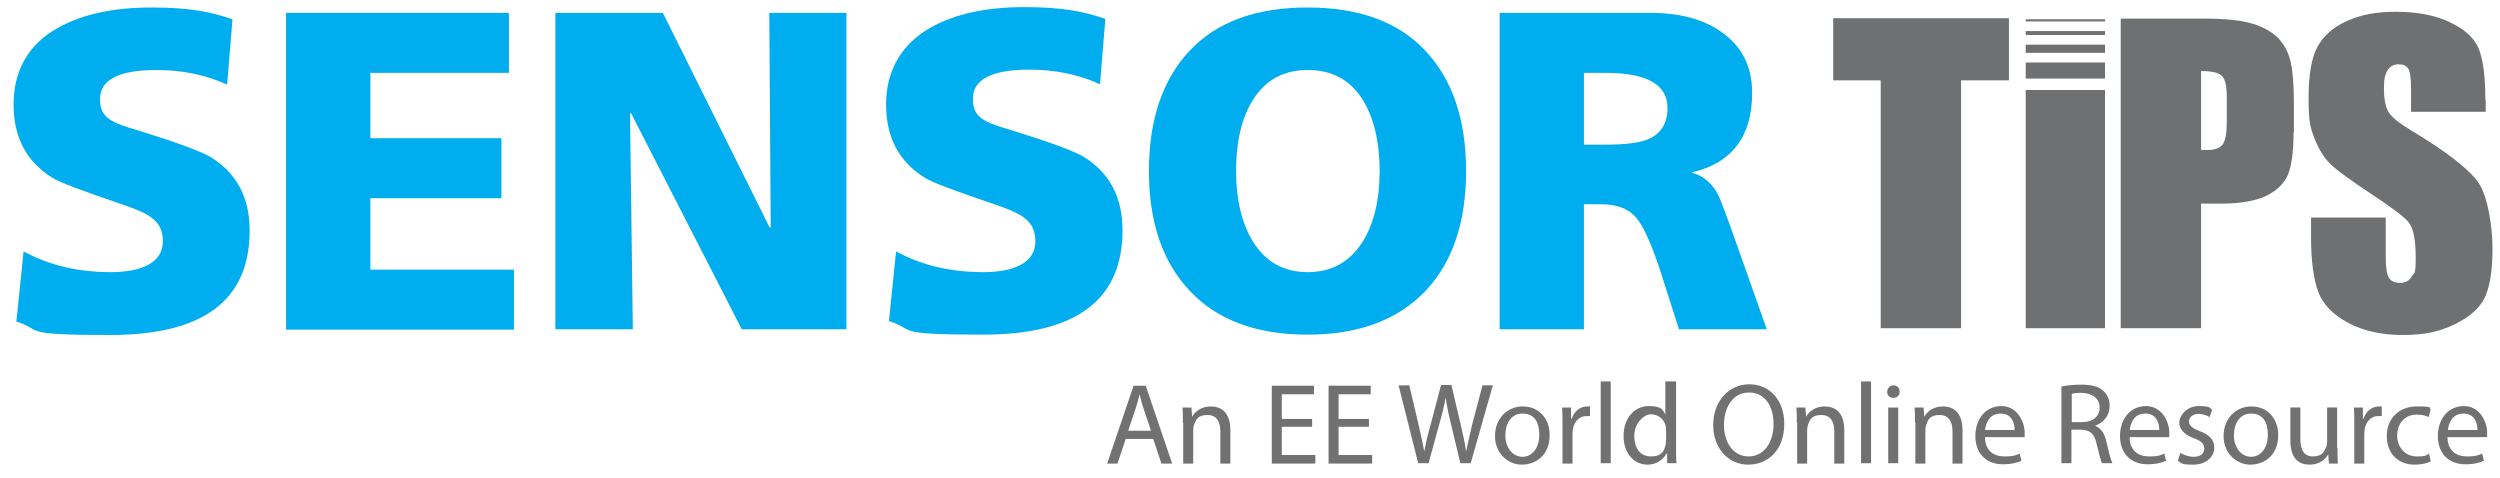<svg xmlns="http://www.w3.org/2000/svg" xmlns:i="http://ns.adobe.com/AdobeIllustrator/10.0/" id="Layer_1" viewBox="0 0 700 133.8"><defs><style> .st0 { fill: #717172; } .st1 { fill: #00aeef; } .st2 { fill: #6f7071; } </style></defs><g><polygon class="st2" points="513.3 5.1 513.3 22.5 526.6 22.5 526.6 91.9 549.1 91.9 549.1 22.5 562.5 22.5 562.5 5.1 513.3 5.1"></polygon><polygon class="st2" points="589.4 91.9 589.4 47.7 589.4 45.5 589.4 25.2 567.2 25.2 567.2 45.5 567.2 47.7 567.2 91.9 589.4 91.9"></polygon><polygon class="st2" points="589.4 9.8 589.4 9.1 589.4 9 589.4 8.7 567.2 8.7 567.2 9 567.2 9.1 567.2 9.8 589.4 9.8"></polygon><polygon class="st2" points="589.4 6 589.4 5.6 589.4 5.6 589.4 5.4 567.2 5.4 567.2 5.6 567.2 5.6 567.2 6 589.4 6"></polygon><polygon class="st2" points="589.4 14.8 589.4 13.3 589.4 13.2 589.4 12.5 567.2 12.5 567.2 13.2 567.2 13.3 567.2 14.8 589.4 14.8"></polygon><polygon class="st2" points="589.4 22 589.4 19 589.4 18.8 589.4 17.5 567.2 17.5 567.2 18.8 567.2 19 567.2 22 589.4 22"></polygon><path class="st2" d="M623.5,34.2c0,3.2-.4,5.3-1.2,6.3-.8,1-2.2,1.5-4.3,1.5s-1,0-1.7,0v-22.1c2.9,0,4.8.4,5.8,1.3.9.9,1.4,2.8,1.4,5.8v7.1ZM642.3,37v-7.6c0-5.4-.3-9.4-.9-12-.6-2.6-1.7-4.8-3.4-6.6-1.7-1.8-4.1-3.2-7.4-4.2-3.3-1-8-1.4-14.1-1.4h-22.7v86.7h22.5v-34.9h6c4.9,0,8.9-.7,11.9-2,3-1.4,5.1-3.3,6.3-5.8,1.1-2.5,1.7-6.6,1.7-12.1"></path><path class="st2" d="M695.9,28c0-6.9-.7-11.8-2-14.7-1.3-2.9-4.1-5.3-8.2-7.2-4.1-1.9-9.1-2.8-14.9-2.8s-9.9.9-13.7,2.6c-3.8,1.7-6.5,4.1-8.2,7.2-1.7,3.1-2.5,7.9-2.5,14.6s.6,8.4,1.8,11.4c1.2,3,2.7,5.3,4.5,7,1.8,1.7,5.5,4.4,11.1,8.1,5.6,3.7,9.1,6.3,10.5,7.9,1.4,1.6,2.1,4.9,2.1,10s-.4,4.1-1.1,5.3c-.7,1.2-1.8,1.8-3.3,1.8s-2.5-.5-3.1-1.4c-.6-.9-.9-3-.9-6.3v-10.6h-20.9v5.7c0,6.5.7,11.5,2,15.1,1.3,3.5,4.1,6.4,8.4,8.7,4.3,2.3,9.4,3.4,15.4,3.4s10.3-1,14.4-3c4.1-2,6.9-4.4,8.4-7.4,1.4-2.9,2.2-7.5,2.2-13.7s-1.3-14.7-3.9-18.5c-2.6-3.8-8.9-8.7-18.9-14.7-3.5-2.1-5.6-3.8-6.4-5.3-.8-1.5-1.2-3.6-1.2-6.5s.4-3.9,1-5c.7-1.1,1.7-1.7,3.1-1.7s2.1.4,2.7,1.2c.5.8.8,2.7.8,5.7v6.4h20.9v-3.4Z"></path></g><g><path class="st1" d="M4.6,89.9l2-19.5c7.2,3.9,15.3,5.8,24.4,5.8s14.6-2.9,14.6-8.6-3.6-7.7-10.9-10.2c-11.5-3.9-18.2-6.4-20-7.6-7.3-4.5-10.9-11.3-10.9-20.6S7.9,12.3,16.4,7.7c6.7-3.7,15.3-5.6,25.9-5.6s16.4,1.1,22.8,3.3l-1.5,18.3c-5.9-2.7-12.5-4.1-19.7-4.1-10.6,0-15.9,2.7-15.9,8.2s3.6,6.6,10.9,8.8c10.7,3.3,17.4,5.8,20.1,7.4,7.3,4.5,10.9,11.3,10.9,20.6,0,19.5-13,29.2-39,29.2s-18.5-1.3-26.4-3.8Z"></path><path class="st1" d="M80.1,92.2V3.6h62.4v16.8h-38.8v18.3h36.7v16.8h-36.7v20h40.2v16.8h-63.8Z"></path><path class="st1" d="M155.5,92.2V3.6h30.1l29.9,60.1h.3l-.4-60.1h21.6v88.6h-29.3l-31-60.5h-.3l.8,60.5h-21.7Z"></path><path class="st1" d="M248.9,89.9l2-19.5c7.2,3.9,15.3,5.8,24.4,5.8s14.6-2.9,14.6-8.6-3.6-7.7-10.9-10.2c-11.5-3.9-18.2-6.4-20-7.6-7.3-4.5-10.9-11.3-10.9-20.6s4.2-16.9,12.7-21.6c6.7-3.7,15.3-5.6,25.9-5.6s16.4,1.1,22.8,3.3l-1.5,18.3c-5.9-2.7-12.5-4.1-19.7-4.1-10.6,0-15.9,2.7-15.9,8.2s3.6,6.6,10.9,8.8c10.7,3.3,17.4,5.8,20.1,7.4,7.3,4.5,10.9,11.3,10.9,20.6,0,19.5-13,29.2-39,29.2s-18.5-1.3-26.4-3.8Z"></path><path class="st1" d="M321.7,47.9c0-14.4,3.8-25.6,11.4-33.7,7.6-8.1,18.6-12.1,33-12.1s25.4,4,33,12.1c7.6,8.1,11.4,19.3,11.4,33.7s-3.8,25.5-11.3,33.5c-7.8,8.2-18.8,12.3-33.1,12.3s-25.3-4.1-32.9-12.2c-7.7-8.1-11.5-19.3-11.5-33.6ZM346.1,47.9c0,8,1.6,14.6,4.7,19.7,3.6,5.8,8.7,8.6,15.4,8.6s11.8-2.9,15.4-8.6c3.1-5.1,4.7-11.6,4.7-19.7s-1.6-14.9-4.7-19.9c-3.5-5.6-8.6-8.4-15.4-8.4s-11.9,2.8-15.4,8.4c-3.1,5-4.7,11.6-4.7,19.9Z"></path><path class="st1" d="M419.9,92.2V3.6h42.1c8.4,0,15.1,1.8,20.2,5.5,5.6,4,8.4,9.6,8.4,16.9,0,12.3-5.7,19.7-17,22.3,3.4.9,5.9,3.1,7.6,6.5.4.8,2.1,5.1,4.9,13.1l8.6,24.3h-24.6l-5.1-16c-2.5-7.7-4.8-12.8-6.9-15.3-2.2-2.5-5.4-3.7-9.7-3.7h-4.9v35h-23.6ZM443.5,20.4v20.1h6.2c5.3,0,9.2-.5,11.5-1.4,3.8-1.5,5.7-4.5,5.7-8.9,0-6.5-5.8-9.8-17.3-9.8h-6.2Z"></path></g><g><path class="st0" d="M315.2,122.9l-2.3,6.9h-2.9l7.4-21.8h3.4l7.4,21.8h-3l-2.3-6.9h-7.7ZM322.3,120.7l-2.1-6.3c-.5-1.4-.8-2.7-1.1-4h0c-.3,1.3-.7,2.6-1.1,3.9l-2.1,6.3h6.6Z"></path><path class="st0" d="M331.2,118.3c0-1.6,0-2.9-.1-4.2h2.5l.2,2.6h0c.8-1.5,2.6-2.9,5.2-2.9s5.5,1.3,5.5,6.7v9.3h-2.8v-9c0-2.5-.9-4.6-3.6-4.6s-3.3,1.3-3.8,2.9c-.1.4-.2.8-.2,1.3v9.4h-2.8v-11.4Z"></path><path class="st0" d="M367.4,119.5h-8.5v7.9h9.4v2.4h-12.2v-21.8h11.8v2.4h-9v6.9h8.5v2.3Z"></path><path class="st0" d="M383.3,119.5h-8.5v7.9h9.4v2.4h-12.2v-21.8h11.8v2.4h-9v6.9h8.5v2.3Z"></path><path class="st0" d="M397.1,129.7l-5.5-21.8h3l2.6,11c.6,2.7,1.2,5.4,1.6,7.5h0c.4-2.2,1-4.8,1.8-7.6l2.9-11h2.9l2.6,11.1c.6,2.6,1.2,5.2,1.5,7.5h0c.5-2.4,1.1-4.8,1.7-7.5l2.9-11h2.9l-6.2,21.8h-2.9l-2.7-11.3c-.7-2.8-1.1-4.9-1.4-7.1h0c-.4,2.2-.9,4.3-1.7,7.1l-3.1,11.3h-2.9Z"></path><path class="st0" d="M433.9,121.8c0,5.8-4,8.3-7.8,8.3s-7.5-3.1-7.5-8,3.4-8.3,7.8-8.3,7.5,3.3,7.5,8ZM421.5,121.9c0,3.4,2,6,4.8,6s4.7-2.6,4.7-6.1-1.3-6-4.7-6-4.8,3.1-4.8,6.1Z"></path><path class="st0" d="M437.5,119c0-1.8,0-3.4-.1-4.9h2.5v3.1h.2c.7-2.1,2.4-3.4,4.3-3.4s.5,0,.8,0v2.7c-.3,0-.6,0-1,0-2,0-3.4,1.5-3.8,3.7,0,.4-.1.8-.1,1.3v8.3h-2.8v-10.8Z"></path><path class="st0" d="M448.2,106.8h2.8v22.9h-2.8v-22.9Z"></path><path class="st0" d="M469.3,106.8v18.9c0,1.4,0,3,.1,4h-2.6v-2.7h-.2c-.9,1.7-2.8,3.1-5.3,3.1-3.8,0-6.7-3.2-6.7-8,0-5.2,3.2-8.4,7-8.4s4,1.1,4.7,2.4h0v-9.3h2.8ZM466.5,120.5c0-.4,0-.8-.1-1.2-.4-1.8-2-3.3-4.1-3.3s-4.7,2.6-4.7,6,1.6,5.8,4.6,5.8,3.7-1.3,4.2-3.4c0-.4.1-.8.1-1.2v-2.7Z"></path><path class="st0" d="M499.6,118.6c0,7.5-4.6,11.5-10.1,11.5s-9.8-4.5-9.8-11.1,4.3-11.4,10.1-11.4,9.8,4.6,9.8,11ZM482.7,119c0,4.7,2.5,8.8,6.9,8.8s7-4.1,7-9-2.3-8.9-6.9-8.9-7,4.3-7,9.1Z"></path><path class="st0" d="M503.1,118.3c0-1.6,0-2.9-.1-4.2h2.5l.2,2.6h0c.8-1.5,2.6-2.9,5.2-2.9s5.5,1.3,5.5,6.7v9.3h-2.8v-9c0-2.5-.9-4.6-3.6-4.6s-3.3,1.3-3.8,2.9c-.1.4-.2.8-.2,1.3v9.4h-2.8v-11.4Z"></path><path class="st0" d="M521.1,106.8h2.8v22.9h-2.8v-22.9Z"></path><path class="st0" d="M531.9,109.7c0,1-.7,1.7-1.8,1.7s-1.7-.8-1.7-1.7.7-1.8,1.8-1.8,1.7.8,1.7,1.8ZM528.7,129.7v-15.6h2.8v15.6h-2.8Z"></path><path class="st0" d="M536.2,118.3c0-1.6,0-2.9-.1-4.2h2.5l.2,2.6h0c.8-1.5,2.6-2.9,5.2-2.9s5.5,1.3,5.5,6.7v9.3h-2.8v-9c0-2.5-.9-4.6-3.6-4.6s-3.3,1.3-3.8,2.9c-.1.4-.2.8-.2,1.3v9.4h-2.8v-11.4Z"></path><path class="st0" d="M555.8,122.4c0,3.8,2.5,5.4,5.4,5.4s3.3-.4,4.3-.8l.5,2c-1,.5-2.7,1-5.2,1-4.8,0-7.7-3.2-7.7-7.9s2.8-8.4,7.3-8.4,6.5,4.5,6.5,7.4,0,1,0,1.3h-11ZM564.1,120.4c0-1.8-.7-4.6-3.9-4.6s-4.1,2.6-4.4,4.6h8.3Z"></path><path class="st0" d="M577.3,108.2c1.4-.3,3.5-.5,5.4-.5,3,0,4.9.5,6.3,1.8,1.1,1,1.7,2.5,1.7,4.1,0,2.9-1.8,4.8-4.1,5.6h0c1.7.7,2.7,2.2,3.2,4.5.7,3,1.2,5.1,1.7,6h-2.9c-.4-.6-.8-2.5-1.5-5.2-.6-3-1.8-4.1-4.4-4.2h-2.7v9.4h-2.8v-21.5ZM580.1,118.2h2.9c3,0,4.9-1.6,4.9-4.1s-2-4-5-4.1c-1.4,0-2.3.1-2.8.3v8Z"></path><path class="st0" d="M596.3,122.4c0,3.8,2.5,5.4,5.4,5.4s3.3-.4,4.3-.8l.5,2c-1,.5-2.7,1-5.2,1-4.8,0-7.7-3.2-7.7-7.9s2.8-8.4,7.3-8.4,6.5,4.5,6.5,7.4,0,1,0,1.3h-11ZM604.6,120.4c0-1.8-.7-4.6-3.9-4.6s-4.1,2.6-4.4,4.6h8.3Z"></path><path class="st0" d="M610.5,126.8c.8.5,2.3,1.1,3.7,1.1,2.1,0,3-1,3-2.3s-.8-2.1-2.9-2.9c-2.8-1-4.1-2.6-4.1-4.4s2-4.6,5.4-4.6,3,.5,3.8,1l-.7,2.1c-.6-.4-1.7-.9-3.2-.9s-2.6,1-2.6,2.1.9,1.9,3,2.7c2.7,1,4.1,2.4,4.1,4.7s-2.1,4.7-5.8,4.7-3.3-.4-4.4-1.1l.7-2.2Z"></path><path class="st0" d="M637.9,121.8c0,5.8-4,8.3-7.8,8.3s-7.5-3.1-7.5-8,3.4-8.3,7.8-8.3,7.5,3.3,7.5,8ZM625.5,121.9c0,3.4,2,6,4.8,6s4.7-2.6,4.7-6.1-1.3-6-4.7-6-4.8,3.1-4.8,6.1Z"></path><path class="st0" d="M654.5,125.5c0,1.6,0,3,.1,4.3h-2.5l-.2-2.6h0c-.7,1.3-2.4,2.9-5.2,2.9s-5.4-1.4-5.4-6.9v-9.1h2.8v8.7c0,3,.9,5,3.5,5s3.2-1.3,3.7-2.6c.2-.4.3-.9.3-1.5v-9.6h2.8v11.4Z"></path><path class="st0" d="M659.2,119c0-1.8,0-3.4-.1-4.9h2.5v3.1h.2c.7-2.1,2.4-3.4,4.3-3.4s.5,0,.8,0v2.7c-.3,0-.6,0-1,0-2,0-3.4,1.5-3.8,3.7,0,.4-.1.8-.1,1.3v8.3h-2.8v-10.8Z"></path><path class="st0" d="M680.6,129.2c-.7.4-2.4.9-4.5.9-4.7,0-7.8-3.2-7.8-8s3.3-8.3,8.4-8.3,3.2.4,3.9.8l-.6,2.2c-.7-.4-1.7-.7-3.3-.7-3.6,0-5.5,2.7-5.5,5.9s2.3,5.8,5.4,5.8,2.7-.4,3.5-.8l.5,2.1Z"></path><path class="st0" d="M685.3,122.4c0,3.8,2.5,5.4,5.4,5.4s3.3-.4,4.3-.8l.5,2c-1,.5-2.7,1-5.2,1-4.8,0-7.7-3.2-7.7-7.9s2.8-8.4,7.3-8.4,6.5,4.5,6.5,7.4,0,1,0,1.3h-11ZM693.7,120.4c0-1.8-.7-4.6-3.9-4.6s-4.1,2.6-4.4,4.6h8.3Z"></path></g></svg>